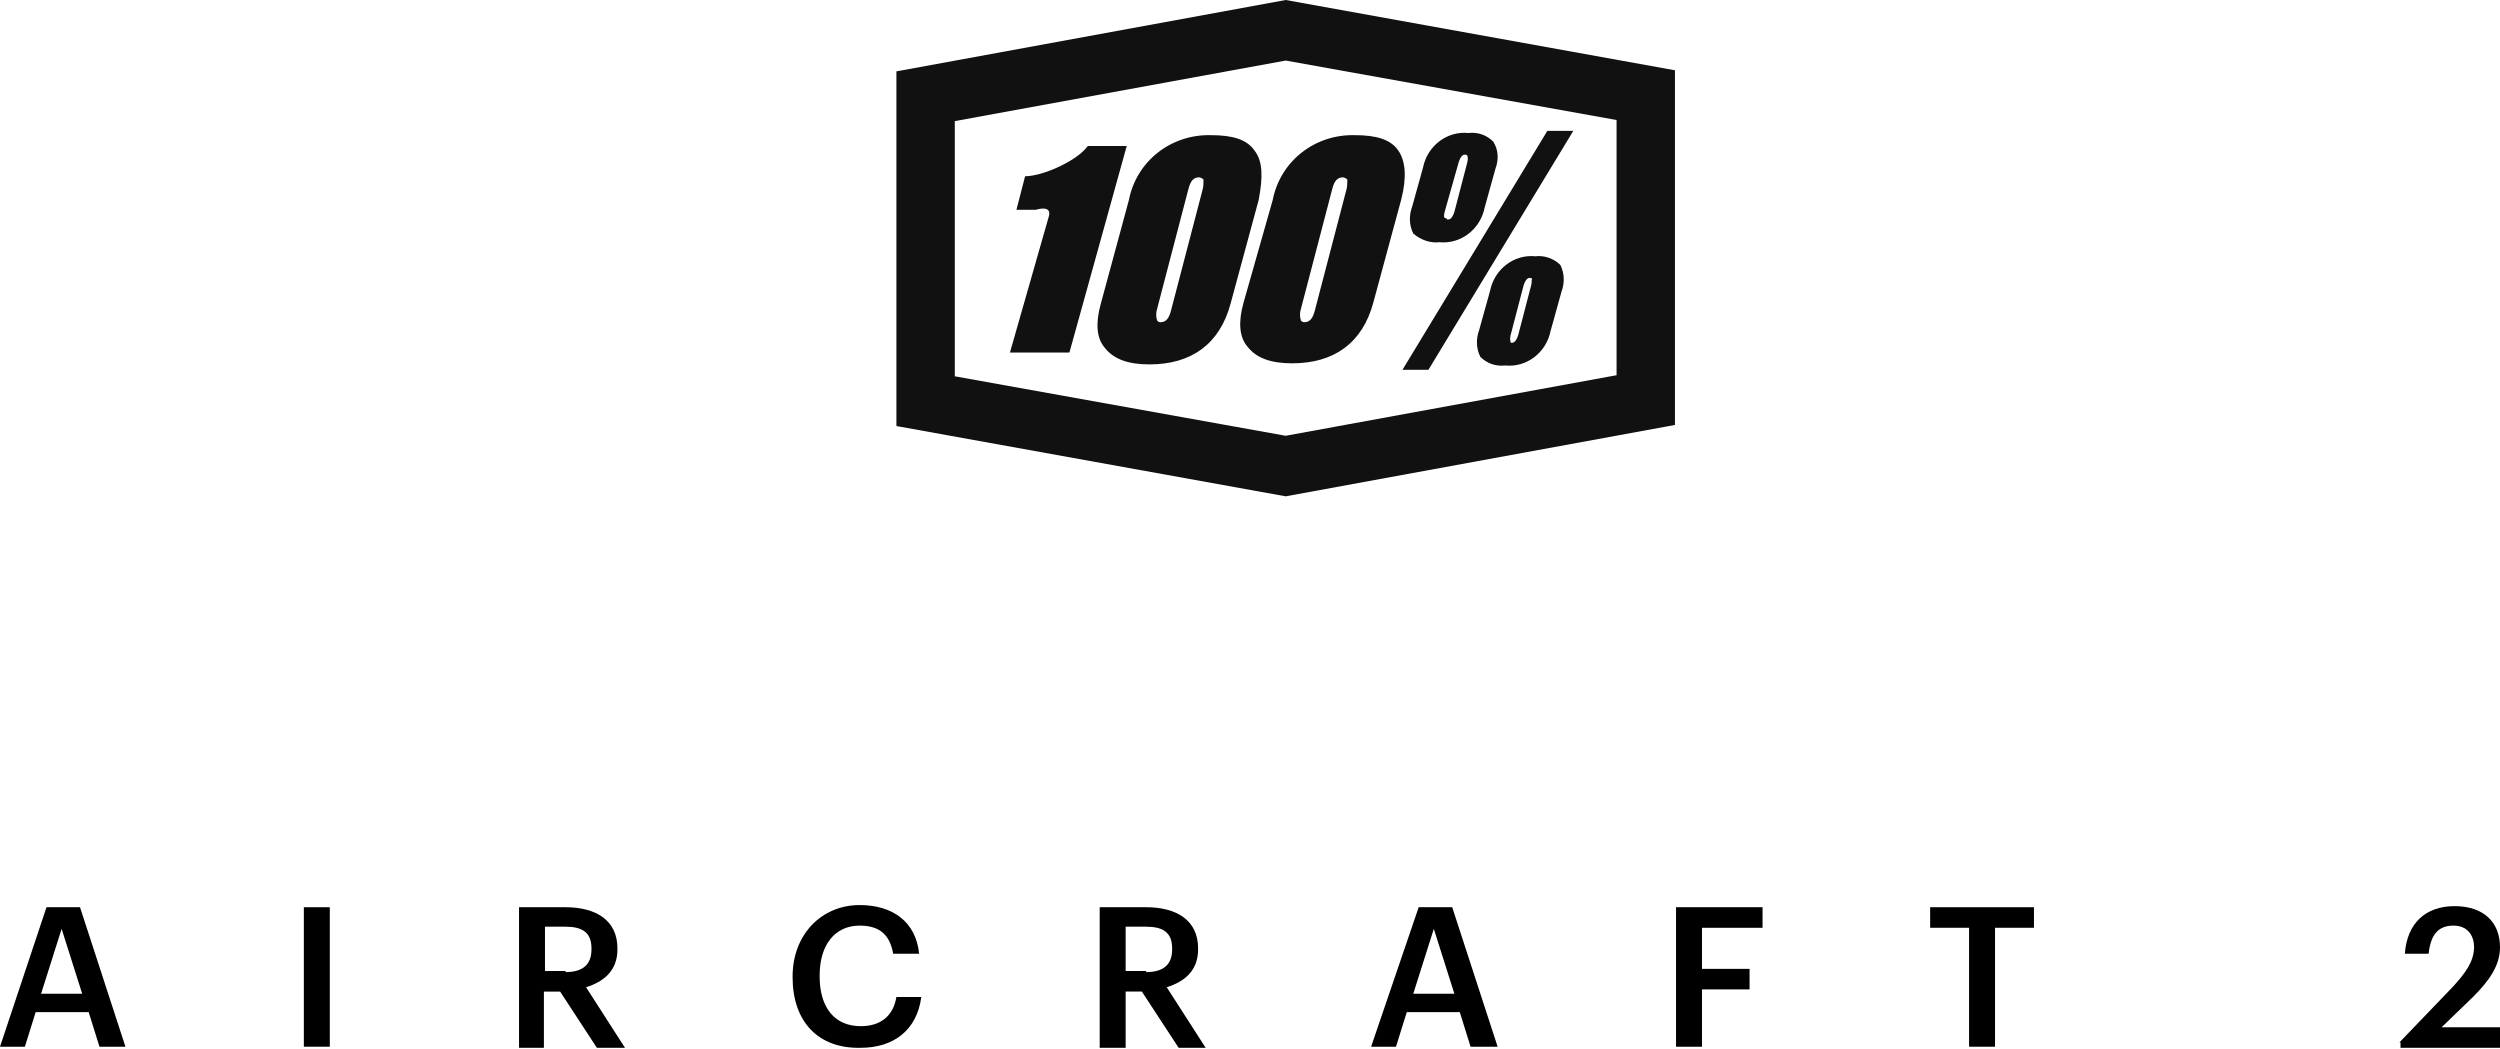 <?xml version="1.0" encoding="UTF-8" standalone="no"?>
<svg class="tech__logo" xmlns="http://www.w3.org/2000/svg" width="231.2px" height="97px" viewBox="0 0 231.2 97">
              <g id="_100_Logo_2_" transform="translate(0 -22)">
                <path fill="#111111" d="M154.9,28.5l-36-6.5l-36,6.6v32.8l36,6.5l36-6.6V28.5z M118.9,62.3l-30.6-5.5V33.2
      l30.6-5.6l30.6,5.5v23.6L118.9,62.3z M104.2,35.5l-5.3,19.1h-5.5L97,42c0.3-1.1-1.2-0.6-1.2-0.6H94l0.8-3.1c1.6,0,4.8-1.4,5.8-2.8
      H104.2z M133.1,44.4c2,0.2,3.8-1.2,4.2-3.2l1-3.6c0.3-0.8,0.3-1.7-0.2-2.5c-0.6-0.6-1.4-0.9-2.3-0.8c-2-0.2-3.8,1.2-4.2,3.2
      l-1,3.6c-0.3,0.8-0.3,1.7,0.1,2.5C131.4,44.2,132.3,44.5,133.1,44.4z M133.6,41.6l1.3-4.6c0.2-0.6,0.4-0.7,0.6-0.7
      c0.1,0,0.1,0,0.2,0.1c0,0,0.1,0.2,0,0.6l-1.2,4.6c-0.2,0.6-0.4,0.7-0.6,0.7c-0.1,0-0.1,0-0.1-0.1C133.5,42.2,133.5,42,133.6,41.6z
       M143.1,34.1h2.4l-13.4,22.1h-2.4L143.1,34.1z M116,35.9c-0.7-1-2-1.4-4-1.4c-3.7-0.1-6.9,2.4-7.6,6l-2.6,9.6
      c-0.5,1.8-0.4,3.2,0.4,4.1c0.8,1,2.1,1.5,4.1,1.5c3.9,0,6.5-1.9,7.5-5.6l2.6-9.6C116.8,38.4,116.8,36.9,116,35.9z M111.2,39.6
      l-2.9,11.1c-0.2,0.8-0.5,1.1-1,1.1c-0.1,0-0.3-0.1-0.3-0.2c-0.1-0.3-0.1-0.7,0-1l2.9-11.1c0.2-0.8,0.5-1.1,1-1.1
      c0.1,0,0.3,0.1,0.4,0.2C111.3,38.9,111.3,39.3,111.2,39.6L111.2,39.6z M142,45.7c-2-0.2-3.8,1.2-4.2,3.2l-1,3.6
      c-0.3,0.8-0.3,1.7,0.1,2.5c0.6,0.6,1.4,0.9,2.3,0.8c2,0.2,3.8-1.2,4.2-3.2l1-3.6c0.3-0.8,0.3-1.7-0.1-2.5
      C143.7,45.9,142.8,45.6,142,45.7L142,45.7z M141.6,48.4l-1.2,4.6c-0.2,0.6-0.4,0.7-0.6,0.7c-0.1,0-0.1,0-0.1-0.1
      c0,0-0.1-0.2,0-0.6l1.2-4.6c0.2-0.6,0.4-0.7,0.6-0.7c0.1,0,0.1,0,0.2,0.1C141.6,47.9,141.7,48,141.6,48.4L141.6,48.4z M129.3,35.9
      c-0.7-1-2-1.4-4-1.4c-3.7-0.1-6.9,2.4-7.6,6L115,50c-0.5,1.8-0.4,3.2,0.4,4.1c0.8,1,2.1,1.5,4.1,1.5c3.9,0,6.5-1.9,7.5-5.6
      l2.6-9.6C130.1,38.4,130,36.9,129.3,35.9z M124.5,39.6l-2.9,11.1c-0.2,0.8-0.5,1.1-1,1.1c-0.1,0-0.3-0.1-0.3-0.2
      c-0.1-0.3-0.1-0.7,0-1l2.9-11.1c0.2-0.8,0.5-1.1,1-1.1c0.1,0,0.3,0.1,0.4,0.2C124.6,38.9,124.6,39.3,124.5,39.6L124.5,39.6z"></path>
              </g>
              <g>
                <path d="M4.3,83.9h3.1l4.2,12.9H9.2l-1-3.2H3.3l-1,3.2H0L4.3,83.9z M3.8,91.9h3.8l-1.9-6L3.8,91.9z"></path>
                <path d="M28.1,83.9h2.4v12.9h-2.4V83.9z"></path>
                <path d="M48,83.9h4.3c2.8,0,4.8,1.2,4.8,3.8v0.1c0,2-1.3,3-2.9,3.5l3.6,5.6h-2.6l-3.4-5.2h-1.5v5.2H48V83.9z M52.3,89.9
      c1.6,0,2.4-0.7,2.4-2.1v-0.1c0-1.5-0.9-2-2.4-2h-1.9v4.1H52.3z"></path>
                <path d="M73.3,90.4v-0.1c0-3.9,2.7-6.6,6.2-6.6c3,0,5.2,1.5,5.5,4.5h-2.4c-0.3-1.7-1.2-2.6-3.1-2.6c-2.3,0-3.7,1.8-3.7,4.6v0.1
      c0,2.9,1.4,4.6,3.8,4.6c1.8,0,3-0.9,3.3-2.7h2.3c-0.4,3.1-2.6,4.7-5.6,4.7C75.6,97,73.3,94.4,73.3,90.4z"></path>
                <path d="M101.7,83.9h4.3c2.8,0,4.8,1.2,4.8,3.8v0.1c0,2-1.3,3-2.9,3.5l3.6,5.6H109l-3.4-5.2h-1.5v5.2h-2.4V83.9z M106,89.9
      c1.6,0,2.4-0.7,2.4-2.1v-0.1c0-1.5-0.9-2-2.4-2h-1.9v4.1H106z"></path>
                <path d="M131.2,83.9h3.1l4.2,12.9h-2.5l-1-3.2h-4.9l-1,3.2h-2.3L131.2,83.9z M130.7,91.9h3.8l-1.9-6L130.7,91.9z"></path>
                <path d="M155,83.9h8v1.9h-5.6v3.8h4.4v1.9h-4.4v5.3H155V83.9z"></path>
                <path d="M182.1,85.8h-3.6v-1.9h9.6v1.9h-3.6v11h-2.4V85.8z"></path>
                <path d="M221.9,96.4l4.9-5.1c1.2-1.3,2-2.4,2-3.7c0-1.2-0.7-2-1.9-2c-1.3,0-2.1,0.7-2.3,2.6h-2.2c0.2-2.8,1.9-4.4,4.6-4.4
      c2.7,0,4.2,1.5,4.2,3.8c0,1.7-1,3.1-2.5,4.6l-2.9,2.8h5.5v1.9h-9.3V96.4z"></path>
              </g>
            </svg>